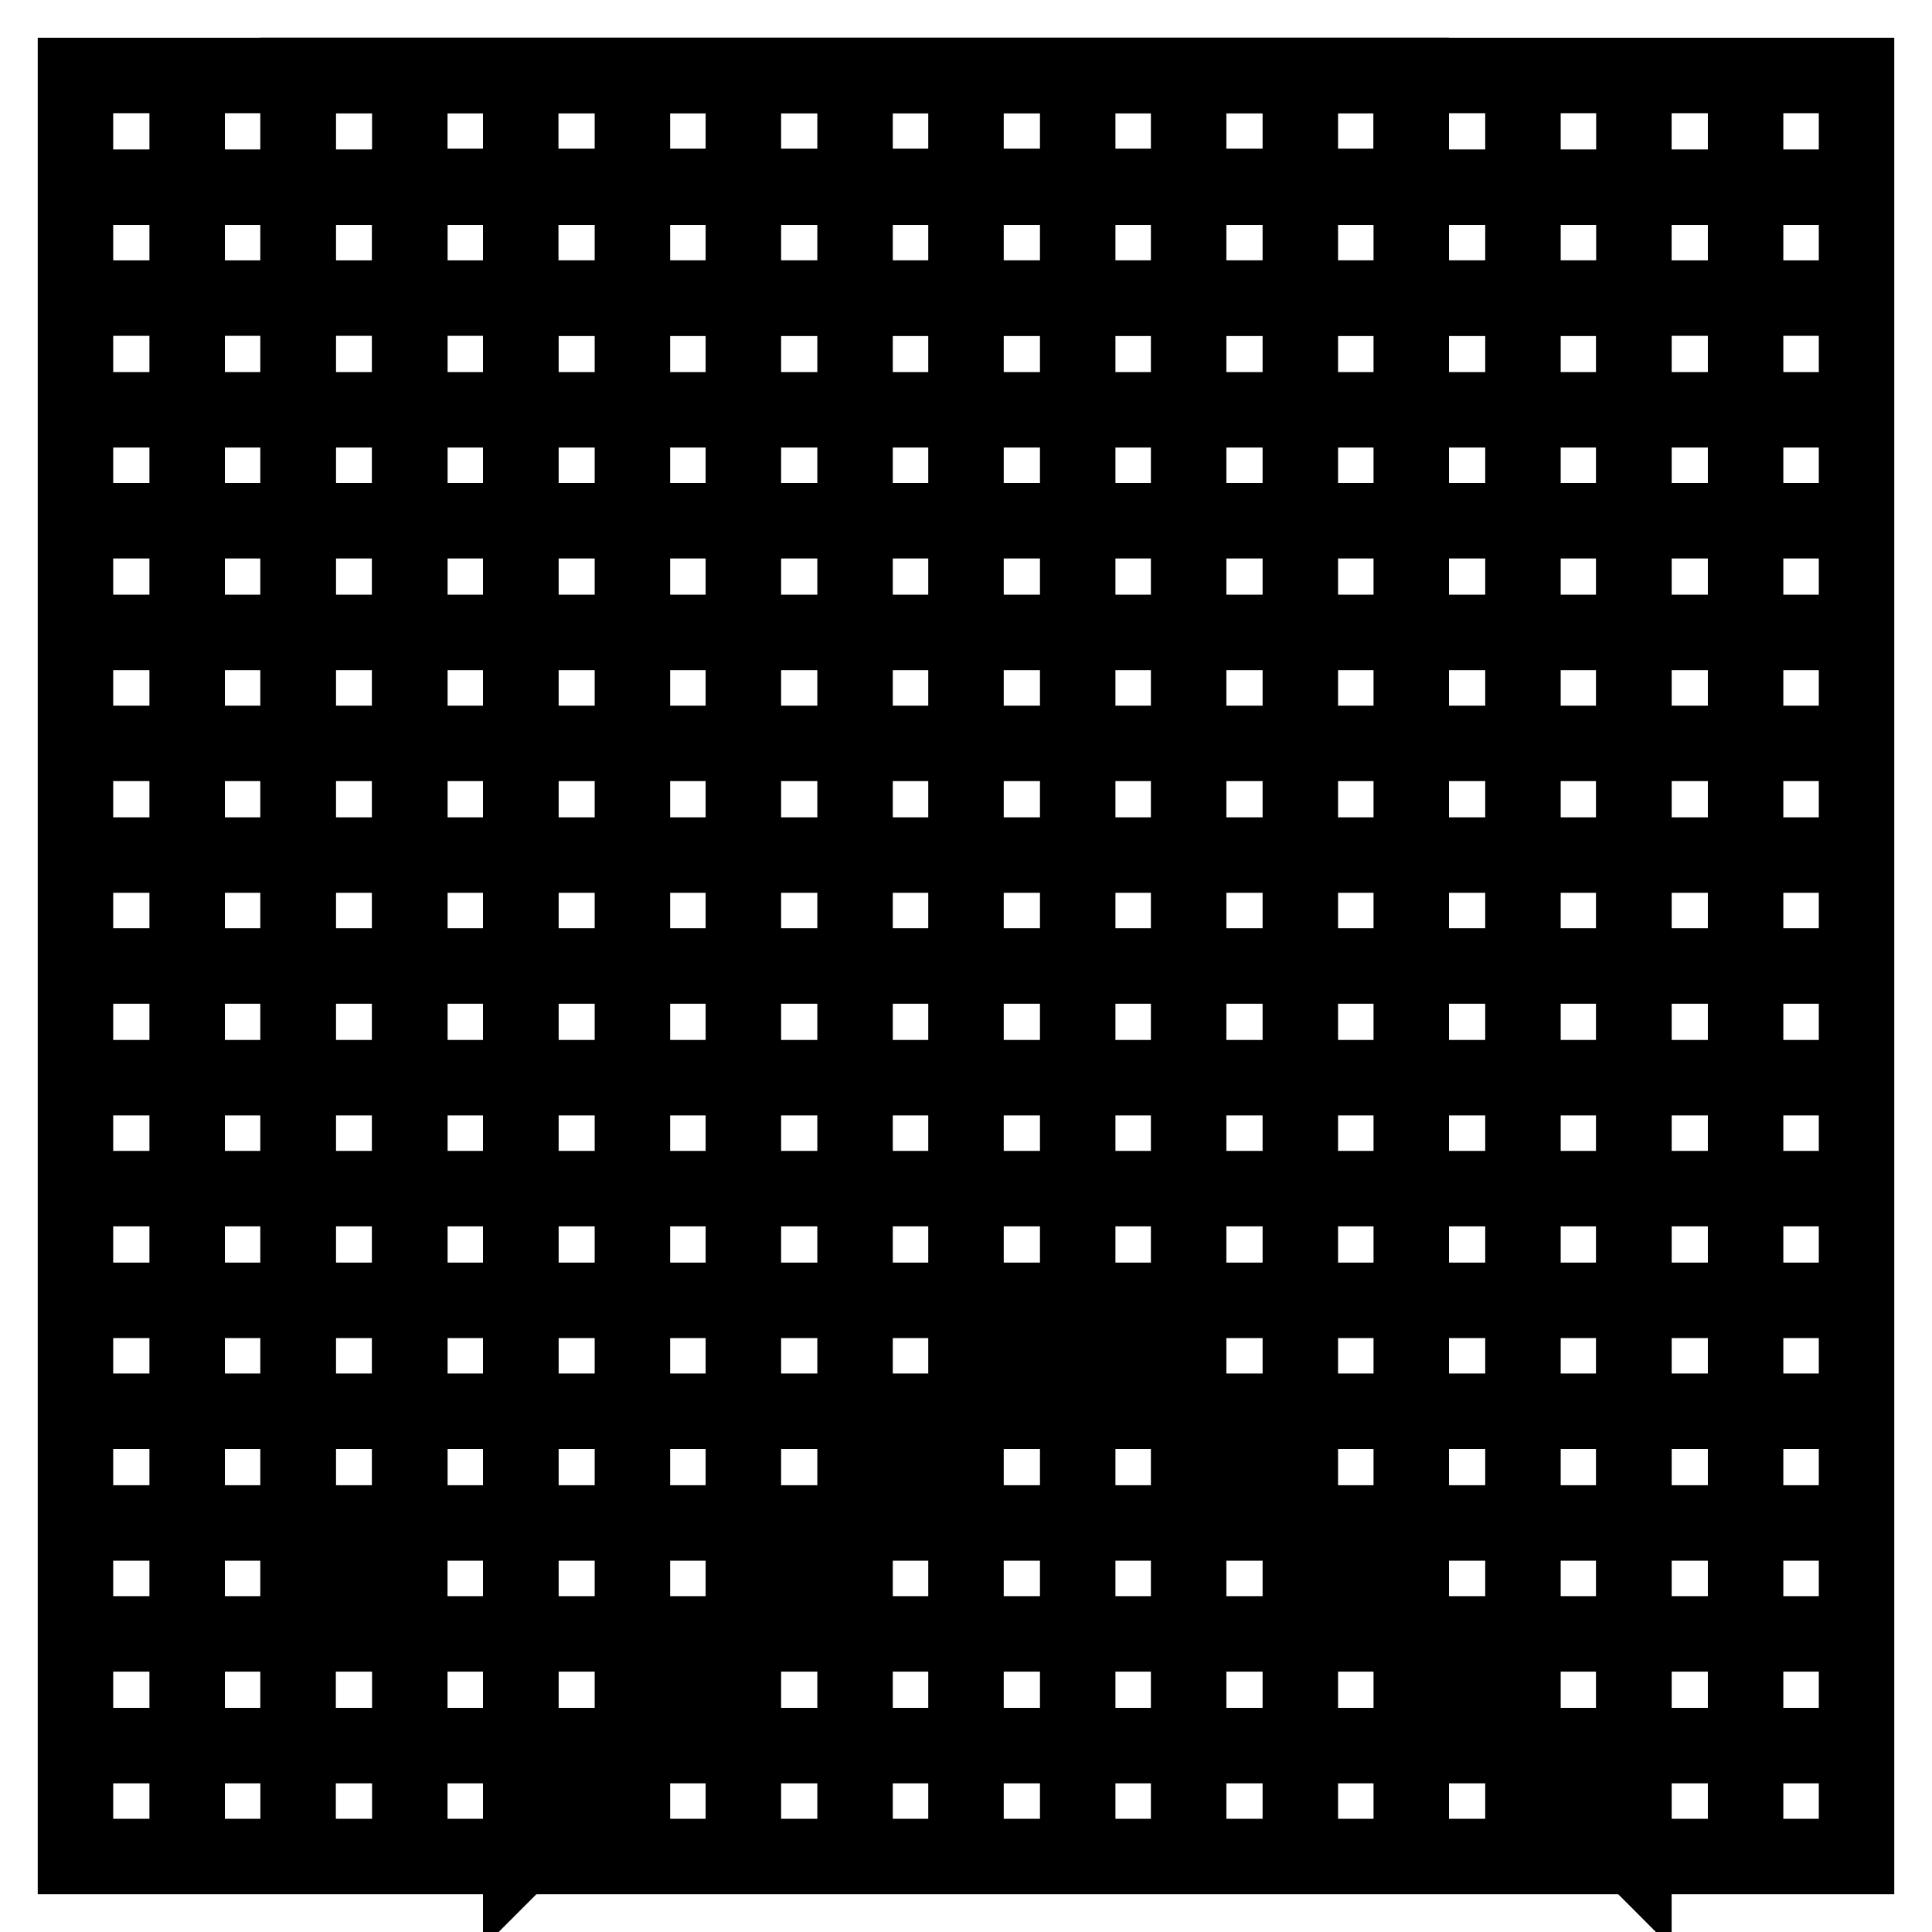 <?xml version="1.0" encoding="utf-8"?>
<!-- Svg Vector Icons : http://www.onlinewebfonts.com/icon -->
<!DOCTYPE svg PUBLIC "-//W3C//DTD SVG 1.1//EN" "http://www.w3.org/Graphics/SVG/1.1/DTD/svg11.dtd">
<svg version="1.1" xmlns="http://www.w3.org/2000/svg" xmlns:xlink="http://www.w3.org/1999/xlink" x="0px" y="0px" viewBox="0 0 256 256" enable-background="new 0 0 256 256" xml:space="preserve">
<g><g><path stroke-width="10" fill-opacity="0" stroke="#000000"  d="M24.8,10v236V10z"/><path stroke-width="10" fill-opacity="0" stroke="#000000"  d="M39.5,10v236V10z"/><path stroke-width="10" fill-opacity="0" stroke="#000000"  d="M54.3,10v236V10z"/><path stroke-width="10" fill-opacity="0" stroke="#000000"  d="M69,10v236V10z"/><path stroke-width="10" fill-opacity="0" stroke="#000000"  d="M83.8,10v236V10z"/><path stroke-width="10" fill-opacity="0" stroke="#000000"  d="M98.5,10v236V10z"/><path stroke-width="10" fill-opacity="0" stroke="#000000"  d="M113.3,10v236V10z"/><path stroke-width="10" fill-opacity="0" stroke="#000000"  d="M128,10v236V10z"/><path stroke-width="10" fill-opacity="0" stroke="#000000"  d="M142.8,10v236V10z"/><path stroke-width="10" fill-opacity="0" stroke="#000000"  d="M157.5,10v236V10z"/><path stroke-width="10" fill-opacity="0" stroke="#000000"  d="M172.3,10v236V10z"/><path stroke-width="10" fill-opacity="0" stroke="#000000"  d="M187,10v236V10z"/><path stroke-width="10" fill-opacity="0" stroke="#000000"  d="M201.8,10v236V10z"/><path stroke-width="10" fill-opacity="0" stroke="#000000"  d="M216.5,10v236V10z"/><path stroke-width="10" fill-opacity="0" stroke="#000000"  d="M231.3,10v236V10z"/><path stroke-width="10" fill-opacity="0" stroke="#000000"  d="M10,24.8h236H10z"/><path stroke-width="10" fill-opacity="0" stroke="#000000"  d="M10,39.5h236H10z"/><path stroke-width="10" fill-opacity="0" stroke="#000000"  d="M10,54.3h236H10z"/><path stroke-width="10" fill-opacity="0" stroke="#000000"  d="M10,69h236H10z"/><path stroke-width="10" fill-opacity="0" stroke="#000000"  d="M10,83.8h236H10z"/><path stroke-width="10" fill-opacity="0" stroke="#000000"  d="M10,98.5h236H10z"/><path stroke-width="10" fill-opacity="0" stroke="#000000"  d="M10,113.3h236H10z"/><path stroke-width="10" fill-opacity="0" stroke="#000000"  d="M10,128h236H10z"/><path stroke-width="10" fill-opacity="0" stroke="#000000"  d="M10,142.8h236H10z"/><path stroke-width="10" fill-opacity="0" stroke="#000000"  d="M10,157.5h236H10z"/><path stroke-width="10" fill-opacity="0" stroke="#000000"  d="M10,172.3h236H10z"/><path stroke-width="10" fill-opacity="0" stroke="#000000"  d="M10,187h236H10z"/><path stroke-width="10" fill-opacity="0" stroke="#000000"  d="M10,201.8h236H10z"/><path stroke-width="10" fill-opacity="0" stroke="#000000"  d="M10,216.5h236H10z"/><path stroke-width="10" fill-opacity="0" stroke="#000000"  d="M10,231.3h236H10z"/><path stroke-width="10" fill-opacity="0" stroke="#000000"  d="M10,10h236v236H10V10z"/><path stroke-width="10" fill-opacity="0" stroke="#000000"  d="M69,39.5V246l73.8-73.8l73.7,73.8V39.5H69z M187,10H39.5v206.5l14.8-14.8v-177H187V10z"/></g></g>
</svg>
